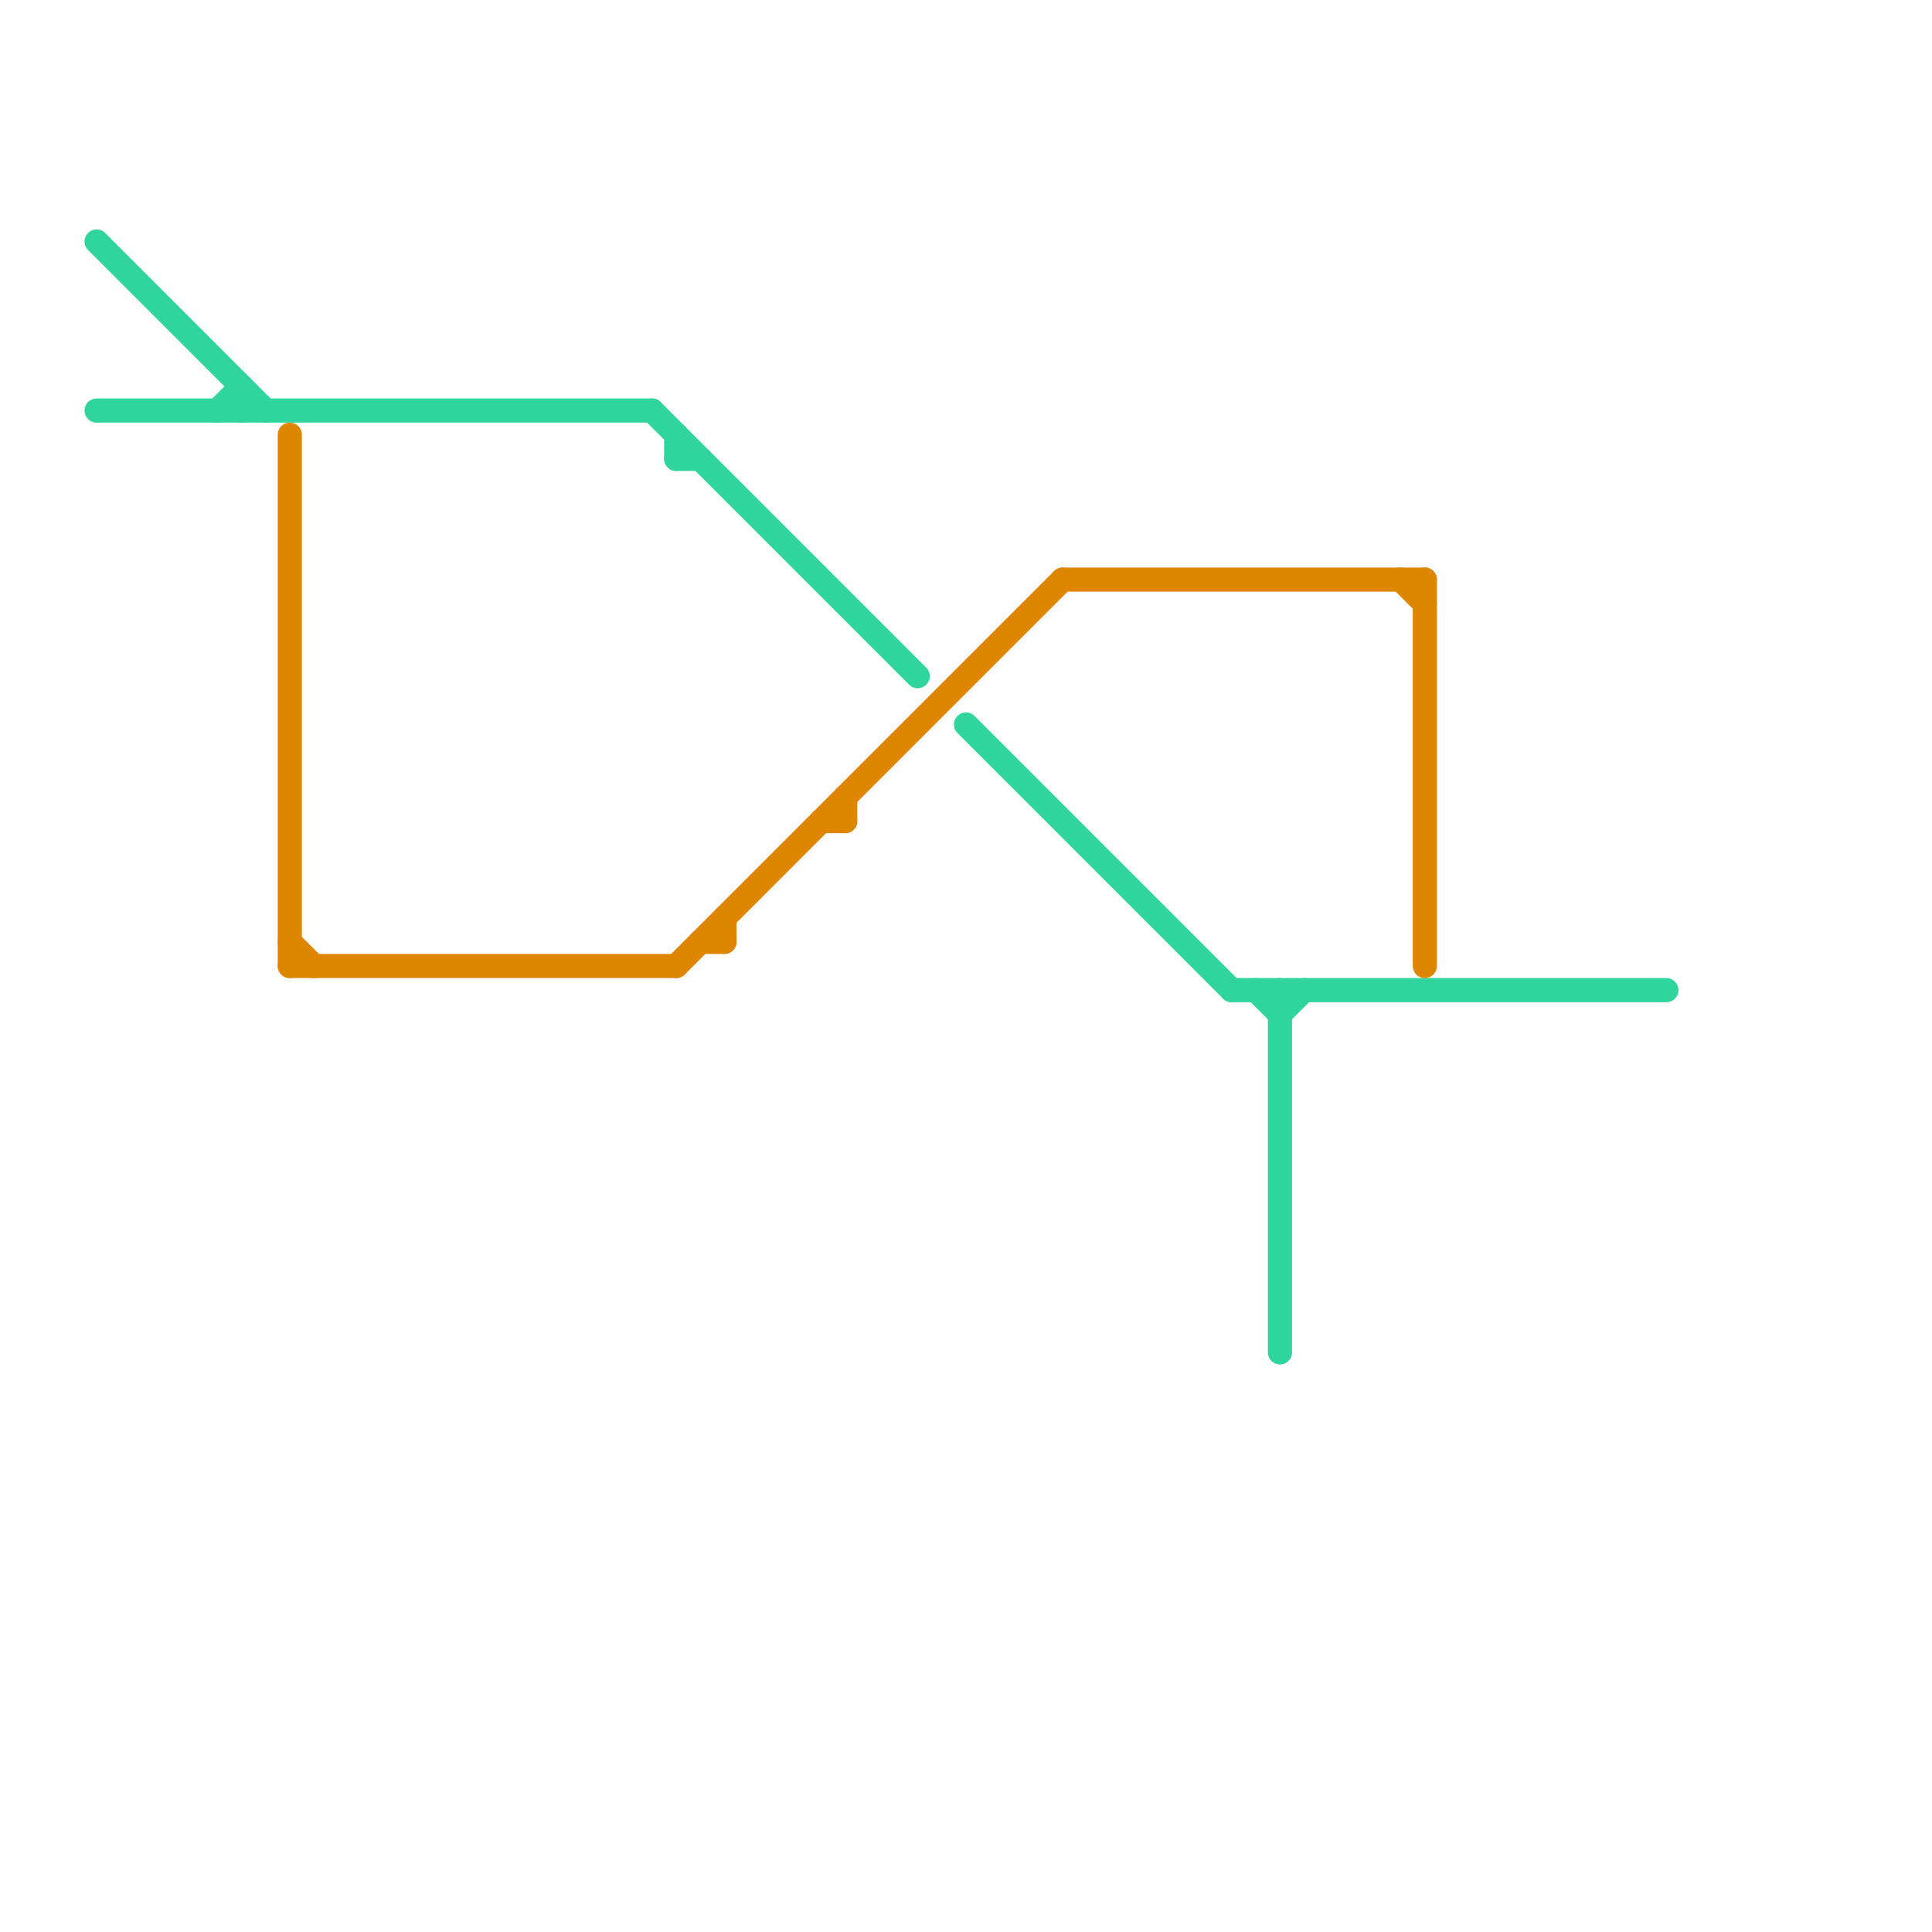 
<svg version="1.1" xmlns="http://www.w3.org/2000/svg" viewBox="0 0 80 80">
<style>text { font: 1px Helvetica; font-weight: 600; white-space: pre; dominant-baseline: central; } line { stroke-width: 1; fill: none; stroke-linecap: round; stroke-linejoin: round; } .c0 { stroke: #30d59e } .c1 { stroke: #df8600 }</style><defs><g id="wm-xf"><circle r="1.2" fill="#000"/><circle r="0.9" fill="#fff"/><circle r="0.6" fill="#000"/><circle r="0.3" fill="#fff"/></g><g id="wm"><circle r="0.6" fill="#000"/><circle r="0.3" fill="#fff"/></g></defs><line class="c0" x1="52" y1="41" x2="53" y2="42"/><line class="c0" x1="51" y1="41" x2="69" y2="41"/><line class="c0" x1="53" y1="41" x2="53" y2="56"/><line class="c0" x1="53" y1="42" x2="54" y2="41"/><line class="c0" x1="27" y1="17" x2="38" y2="28"/><line class="c0" x1="10" y1="16" x2="10" y2="17"/><line class="c0" x1="28" y1="18" x2="28" y2="19"/><line class="c0" x1="40" y1="30" x2="51" y2="41"/><line class="c0" x1="4" y1="17" x2="27" y2="17"/><line class="c0" x1="28" y1="19" x2="29" y2="19"/><line class="c0" x1="4" y1="10" x2="11" y2="17"/><line class="c0" x1="9" y1="17" x2="10" y2="16"/><line class="c1" x1="35" y1="33" x2="35" y2="34"/><line class="c1" x1="44" y1="24" x2="59" y2="24"/><line class="c1" x1="30" y1="38" x2="30" y2="39"/><line class="c1" x1="12" y1="39" x2="13" y2="40"/><line class="c1" x1="12" y1="18" x2="12" y2="40"/><line class="c1" x1="58" y1="24" x2="59" y2="25"/><line class="c1" x1="29" y1="39" x2="30" y2="39"/><line class="c1" x1="34" y1="34" x2="35" y2="34"/><line class="c1" x1="12" y1="40" x2="28" y2="40"/><line class="c1" x1="59" y1="24" x2="59" y2="40"/><line class="c1" x1="28" y1="40" x2="44" y2="24"/>
</svg>
